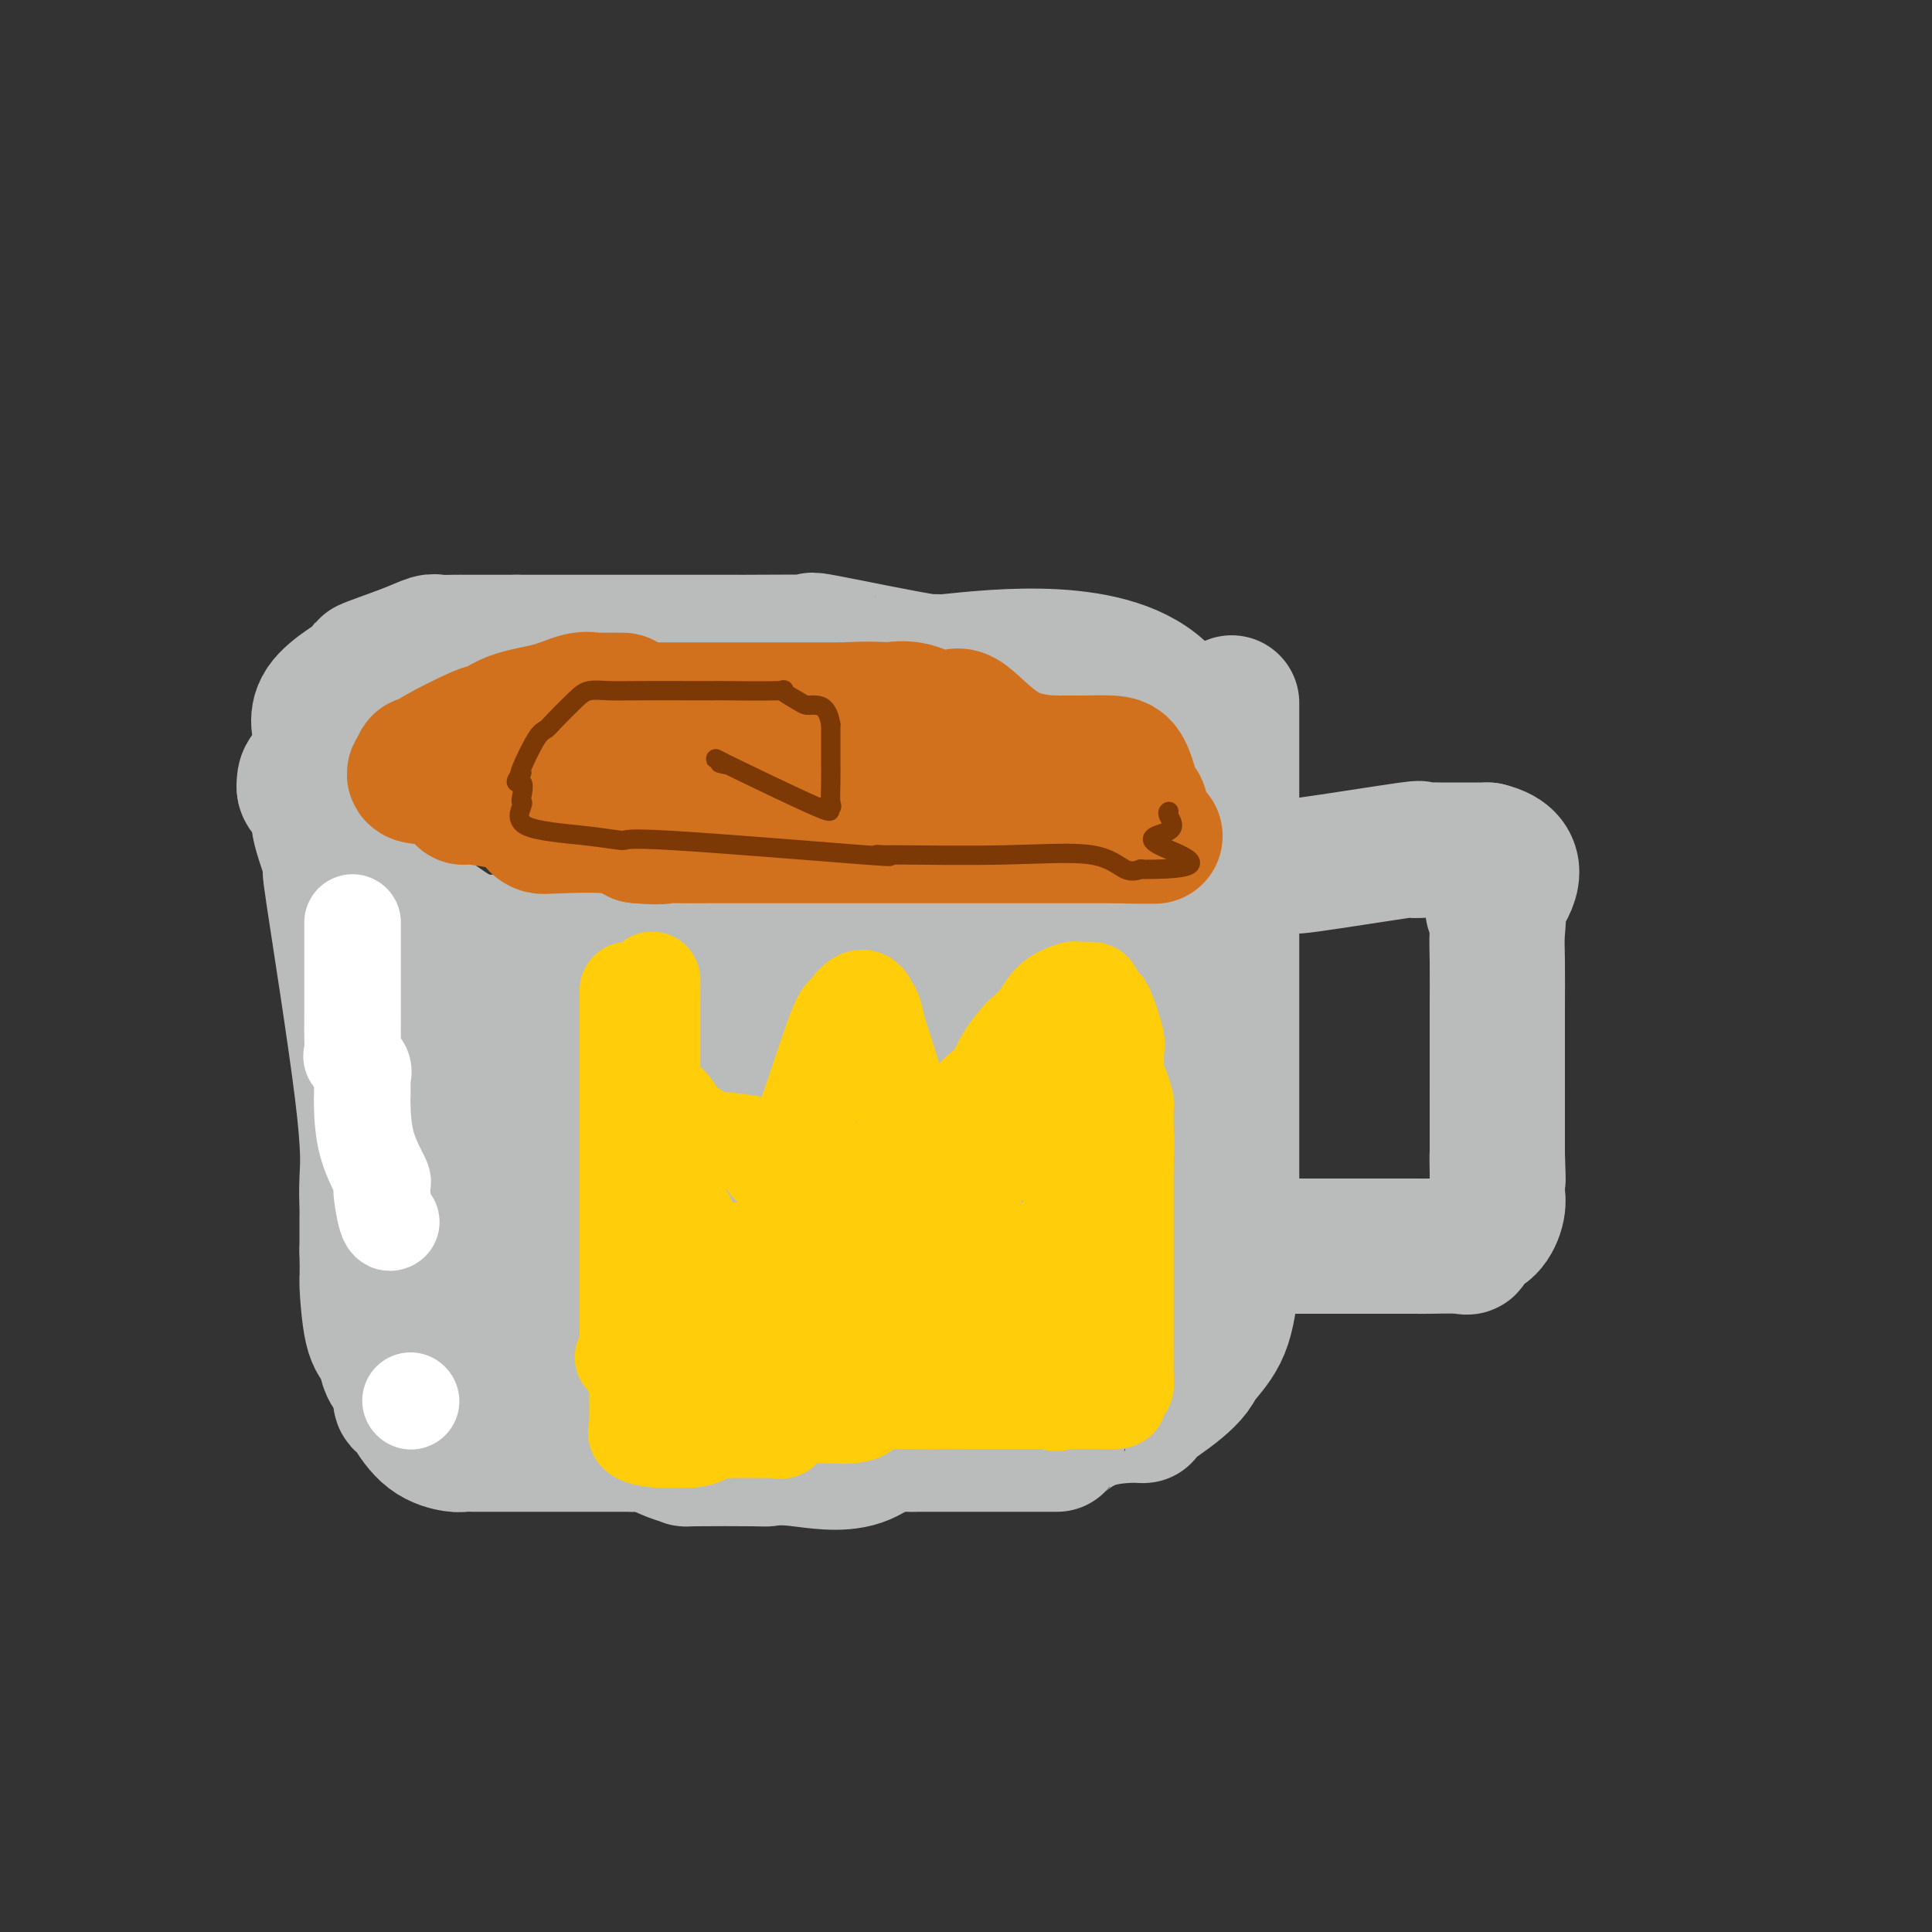 <svg viewBox='0 0 400 400' version='1.1' xmlns='http://www.w3.org/2000/svg' xmlns:xlink='http://www.w3.org/1999/xlink'><rect x="0" y="0" width="400" height="400" fill="#333333" stroke="none"/><g fill='none' stroke='#BABBBB' stroke-width='28' stroke-linecap='round' stroke-linejoin='round'><path d='M129,167c-0.985,-0.009 -1.970,-0.017 -3,0c-1.030,0.017 -2.105,0.061 -3,0c-0.895,-0.061 -1.612,-0.227 -2,0c-0.388,0.227 -0.449,0.845 -5,0c-4.551,-0.845 -13.591,-3.155 -18,-4c-4.409,-0.845 -4.186,-0.226 -4,0c0.186,0.226 0.333,0.060 0,0c-0.333,-0.060 -1.148,-0.014 -1,0c0.148,0.014 1.258,-0.005 -4,0c-5.258,0.005 -16.884,0.032 -22,0c-5.116,-0.032 -3.724,-0.124 -3,0c0.724,0.124 0.778,0.464 1,1c0.222,0.536 0.611,1.268 1,2'/><path d='M66,166c0.307,0.652 0.076,0.782 0,1c-0.076,0.218 0.004,0.523 0,1c-0.004,0.477 -0.090,1.124 0,2c0.090,0.876 0.358,1.981 1,4c0.642,2.019 1.658,4.952 2,6c0.342,1.048 0.011,0.210 0,1c-0.011,0.790 0.298,3.206 0,2c-0.298,-1.206 -1.204,-6.034 0,2c1.204,8.034 4.519,28.931 6,41c1.481,12.069 1.129,15.312 1,18c-0.129,2.688 -0.035,4.823 0,6c0.035,1.177 0.009,1.398 0,2c-0.009,0.602 -0.002,1.585 0,2c0.002,0.415 0.001,0.261 0,1c-0.001,0.739 -0.000,2.369 0,4'/><path d='M76,259c0.123,6.199 -0.070,5.195 0,7c0.070,1.805 0.403,6.418 1,9c0.597,2.582 1.460,3.133 2,4c0.540,0.867 0.758,2.050 1,3c0.242,0.950 0.507,1.667 1,2c0.493,0.333 1.213,0.282 2,1c0.787,0.718 1.639,2.207 2,3c0.361,0.793 0.229,0.892 3,2c2.771,1.108 8.444,3.225 13,4c4.556,0.775 7.996,0.209 9,0c1.004,-0.209 -0.427,-0.060 4,0c4.427,0.060 14.714,0.030 25,0'/><path d='M139,294c8.501,-0.000 10.755,-0.000 12,0c1.245,0.000 1.482,0.000 2,0c0.518,-0.000 1.319,-0.001 2,0c0.681,0.001 1.243,0.003 2,0c0.757,-0.003 1.709,-0.012 2,0c0.291,0.012 -0.078,0.045 1,0c1.078,-0.045 3.604,-0.169 8,0c4.396,0.169 10.661,0.632 14,0c3.339,-0.632 3.751,-2.359 5,-3c1.249,-0.641 3.336,-0.196 4,0c0.664,0.196 -0.095,0.141 1,0c1.095,-0.141 4.044,-0.370 6,-1c1.956,-0.630 2.920,-1.663 4,-2c1.080,-0.337 2.275,0.021 3,0c0.725,-0.021 0.980,-0.422 4,-1c3.020,-0.578 8.806,-1.332 12,-2c3.194,-0.668 3.798,-1.251 5,-2c1.202,-0.749 3.003,-1.665 4,-2c0.997,-0.335 1.192,-0.090 1,0c-0.192,0.090 -0.769,0.026 0,0c0.769,-0.026 2.885,-0.013 5,0'/><path d='M236,281c8.868,-2.499 4.036,-2.246 3,-3c-1.036,-0.754 1.722,-2.516 3,-3c1.278,-0.484 1.074,0.308 1,0c-0.074,-0.308 -0.020,-1.716 0,-3c0.020,-1.284 0.005,-2.443 0,-4c-0.005,-1.557 -0.001,-3.510 0,-5c0.001,-1.490 0.000,-2.516 0,-3c-0.000,-0.484 -0.000,-0.425 0,-1c0.000,-0.575 0.000,-1.783 0,-4c-0.000,-2.217 -0.000,-5.441 0,-8c0.000,-2.559 0.000,-4.452 0,-7c-0.000,-2.548 -0.000,-5.752 0,-7c0.000,-1.248 0.000,-0.541 0,-1c-0.000,-0.459 -0.000,-2.083 0,-3c0.000,-0.917 0.000,-1.127 0,-2c-0.000,-0.873 -0.000,-2.408 0,-3c0.000,-0.592 0.000,-0.242 0,-1c-0.000,-0.758 -0.000,-2.623 0,-4c0.000,-1.377 0.000,-2.266 0,-4c-0.000,-1.734 -0.000,-4.313 0,-6c0.000,-1.687 0.000,-2.482 0,-3c-0.000,-0.518 -0.000,-0.759 0,-1'/><path d='M243,205c-0.000,-10.988 -0.000,-4.957 0,-3c0.000,1.957 0.000,-0.158 0,-1c-0.000,-0.842 -0.000,-0.410 0,-1c0.000,-0.590 0.000,-2.201 0,-3c-0.000,-0.799 -0.000,-0.785 0,-1c0.000,-0.215 0.000,-0.658 0,-2c-0.000,-1.342 -0.000,-3.584 0,-7c0.000,-3.416 0.000,-8.006 0,-10c-0.000,-1.994 -0.000,-1.390 0,-2c0.000,-0.610 0.000,-2.432 0,-4c-0.000,-1.568 -0.000,-2.881 0,-4c0.000,-1.119 0.000,-2.045 0,-3c-0.000,-0.955 -0.000,-1.940 0,-2c0.000,-0.060 0.002,0.806 0,0c-0.002,-0.806 -0.006,-3.282 0,-6c0.006,-2.718 0.022,-5.677 0,-7c-0.022,-1.323 -0.083,-1.010 0,-1c0.083,0.010 0.309,-0.283 0,-1c-0.309,-0.717 -1.155,-1.859 -2,-3'/><path d='M241,144c-10.246,-11.005 -34.863,-8.017 -45,-7c-10.137,1.017 -5.796,0.062 -3,0c2.796,-0.062 4.047,0.768 -1,0c-5.047,-0.768 -16.391,-3.134 -21,-4c-4.609,-0.866 -2.483,-0.232 -1,0c1.483,0.232 2.322,0.062 -1,0c-3.322,-0.062 -10.804,-0.017 -14,0c-3.196,0.017 -2.107,0.004 -2,0c0.107,-0.004 -0.769,-0.001 -2,0c-1.231,0.001 -2.817,0.000 -4,0c-1.183,-0.000 -1.964,-0.000 -2,0c-0.036,0.000 0.671,0.000 -2,0c-2.671,-0.000 -8.721,-0.000 -14,0c-5.279,0.000 -9.786,0.000 -13,0c-3.214,-0.000 -5.135,-0.000 -6,0c-0.865,0.000 -0.676,0.000 -1,0c-0.324,-0.000 -1.162,-0.000 -2,0'/><path d='M107,133c-10.530,0.000 -4.856,0.000 -3,0c1.856,-0.000 -0.106,-0.001 -2,0c-1.894,0.001 -3.719,0.005 -5,0c-1.281,-0.005 -2.018,-0.018 -3,0c-0.982,0.018 -2.208,0.066 -3,0c-0.792,-0.066 -1.150,-0.247 -2,0c-0.850,0.247 -2.192,0.922 -5,2c-2.808,1.078 -7.083,2.558 -8,3c-0.917,0.442 1.522,-0.155 0,1c-1.522,1.155 -7.007,4.063 -9,7c-1.993,2.937 -0.496,5.904 0,7c0.496,1.096 -0.011,0.321 0,1c0.011,0.679 0.539,2.811 0,4c-0.539,1.189 -2.145,1.436 -3,2c-0.855,0.564 -0.959,1.447 -1,2c-0.041,0.553 -0.021,0.777 0,1'/><path d='M63,163c0.003,1.268 2.011,1.940 3,2c0.989,0.060 0.958,-0.490 1,0c0.042,0.490 0.158,2.022 1,3c0.842,0.978 2.409,1.403 3,2c0.591,0.597 0.207,1.368 0,1c-0.207,-0.368 -0.237,-1.874 1,0c1.237,1.874 3.742,7.129 5,9c1.258,1.871 1.268,0.358 1,0c-0.268,-0.358 -0.816,0.440 0,2c0.816,1.560 2.996,3.882 4,5c1.004,1.118 0.833,1.031 1,1c0.167,-0.031 0.671,-0.004 1,0c0.329,0.004 0.484,-0.013 1,0c0.516,0.013 1.392,0.056 3,1c1.608,0.944 3.946,2.789 6,4c2.054,1.211 3.822,1.788 6,2c2.178,0.212 4.765,0.061 6,0c1.235,-0.061 1.117,-0.030 1,0'/><path d='M107,195c3.909,1.238 1.182,0.332 4,0c2.818,-0.332 11.180,-0.089 20,0c8.820,0.089 18.097,0.024 24,0c5.903,-0.024 8.433,-0.006 9,0c0.567,0.006 -0.827,0.002 2,0c2.827,-0.002 9.877,-0.000 12,0c2.123,0.000 -0.679,0.000 3,0c3.679,-0.000 13.840,-0.000 24,0'/><path d='M205,195c15.566,0.000 5.480,0.000 3,0c-2.480,-0.000 2.646,-0.000 6,0c3.354,0.000 4.936,0.000 6,0c1.064,-0.000 1.608,-0.001 2,0c0.392,0.001 0.630,0.005 0,0c-0.630,-0.005 -2.129,-0.017 1,0c3.129,0.017 10.884,0.063 14,0c3.116,-0.063 1.592,-0.234 1,0c-0.592,0.234 -0.253,0.875 0,1c0.253,0.125 0.418,-0.265 0,1c-0.418,1.265 -1.420,4.187 -2,6c-0.580,1.813 -0.737,2.518 -2,5c-1.263,2.482 -3.631,6.741 -6,11'/><path d='M228,219c-3.698,10.535 -8.444,24.871 -10,31c-1.556,6.129 0.078,4.051 0,5c-0.078,0.949 -1.870,4.926 -3,7c-1.130,2.074 -1.599,2.246 -2,3c-0.401,0.754 -0.733,2.091 -1,3c-0.267,0.909 -0.471,1.389 -1,2c-0.529,0.611 -1.385,1.352 -2,2c-0.615,0.648 -0.988,1.202 -1,2c-0.012,0.798 0.337,1.838 0,2c-0.337,0.162 -1.361,-0.555 -2,0c-0.639,0.555 -0.893,2.383 -1,3c-0.107,0.617 -0.066,0.022 0,0c0.066,-0.022 0.155,0.530 -1,1c-1.155,0.470 -3.556,0.858 -5,1c-1.444,0.142 -1.930,0.038 -8,0c-6.070,-0.038 -17.723,-0.010 -22,0c-4.277,0.010 -1.179,0.003 -5,0c-3.821,-0.003 -14.560,-0.001 -19,0c-4.440,0.001 -2.580,0.000 -2,0c0.580,-0.000 -0.120,-0.000 -1,0c-0.880,0.000 -1.940,0.000 -3,0'/><path d='M139,281c-10.893,0.309 -5.126,0.083 -4,0c1.126,-0.083 -2.388,-0.022 -5,0c-2.612,0.022 -4.324,0.006 -5,0c-0.676,-0.006 -0.318,-0.002 -1,0c-0.682,0.002 -2.403,0.001 -3,0c-0.597,-0.001 -0.070,-0.001 -1,0c-0.930,0.001 -3.318,0.004 -6,0c-2.682,-0.004 -5.657,-0.015 -7,0c-1.343,0.015 -1.055,0.054 -1,0c0.055,-0.054 -0.122,-0.202 -1,0c-0.878,0.202 -2.456,0.755 -3,0c-0.544,-0.755 -0.055,-2.819 0,-4c0.055,-1.181 -0.325,-1.480 -1,-2c-0.675,-0.520 -1.645,-1.260 -2,-6c-0.355,-4.740 -0.095,-13.480 0,-19c0.095,-5.520 0.025,-7.821 0,-10c-0.025,-2.179 -0.007,-4.237 0,-6c0.007,-1.763 0.002,-3.232 0,-4c-0.002,-0.768 -0.000,-0.835 0,-1c0.000,-0.165 0.000,-0.429 0,-1c-0.000,-0.571 -0.000,-1.449 0,-3c0.000,-1.551 0.000,-3.776 0,-6'/><path d='M99,219c-0.485,-10.396 -0.196,-5.387 0,-4c0.196,1.387 0.300,-0.850 0,-2c-0.300,-1.150 -1.004,-1.214 -2,-2c-0.996,-0.786 -2.285,-2.296 -3,-3c-0.715,-0.704 -0.855,-0.603 -1,-1c-0.145,-0.397 -0.295,-1.291 0,-2c0.295,-0.709 1.036,-1.232 1,-2c-0.036,-0.768 -0.850,-1.781 0,-1c0.850,0.781 3.363,3.355 4,4c0.637,0.645 -0.603,-0.639 1,0c1.603,0.639 6.048,3.202 8,5c1.952,1.798 1.410,2.830 11,4c9.590,1.170 29.311,2.477 38,3c8.689,0.523 6.344,0.261 4,0'/><path d='M160,218c7.311,0.464 4.587,0.124 4,0c-0.587,-0.124 0.962,-0.033 3,0c2.038,0.033 4.563,0.009 7,0c2.437,-0.009 4.786,-0.002 8,0c3.214,0.002 7.295,0.001 9,0c1.705,-0.001 1.035,-0.001 2,0c0.965,0.001 3.564,0.001 7,0c3.436,-0.001 7.709,-0.005 10,0c2.291,0.005 2.600,0.019 3,0c0.400,-0.019 0.892,-0.070 1,0c0.108,0.070 -0.167,0.260 0,1c0.167,0.740 0.777,2.030 1,4c0.223,1.970 0.060,4.621 0,8c-0.060,3.379 -0.016,7.487 0,13c0.016,5.513 0.005,12.432 -1,18c-1.005,5.568 -3.002,9.784 -5,14'/><path d='M209,276c-2.416,3.602 -5.957,5.607 -8,7c-2.043,1.393 -2.587,2.174 -3,3c-0.413,0.826 -0.693,1.698 -1,2c-0.307,0.302 -0.639,0.035 -1,0c-0.361,-0.035 -0.749,0.162 -2,1c-1.251,0.838 -3.364,2.316 -6,5c-2.636,2.684 -5.794,6.576 -10,8c-4.206,1.424 -9.461,0.382 -13,0c-3.539,-0.382 -5.362,-0.104 -6,0c-0.638,0.104 -0.090,0.036 -3,0c-2.910,-0.036 -9.277,-0.038 -12,0c-2.723,0.038 -1.802,0.115 -2,0c-0.198,-0.115 -1.516,-0.424 -3,-1c-1.484,-0.576 -3.133,-1.419 -4,-2c-0.867,-0.581 -0.950,-0.899 -1,-1c-0.050,-0.101 -0.065,0.014 0,0c0.065,-0.014 0.210,-0.156 -1,-1c-1.210,-0.844 -3.774,-2.390 -5,-3c-1.226,-0.610 -1.113,-0.285 -1,0c0.113,0.285 0.226,0.530 -1,-1c-1.226,-1.530 -3.792,-4.835 -5,-6c-1.208,-1.165 -1.060,-0.190 -1,0c0.060,0.190 0.030,-0.405 0,-1'/><path d='M120,286c-3.280,-2.453 -1.979,-1.084 -2,-1c-0.021,0.084 -1.365,-1.115 -2,-2c-0.635,-0.885 -0.561,-1.456 -1,-2c-0.439,-0.544 -1.390,-1.060 -2,-2c-0.610,-0.940 -0.877,-2.302 -1,-3c-0.123,-0.698 -0.101,-0.730 0,-1c0.101,-0.270 0.280,-0.779 0,-2c-0.280,-1.221 -1.021,-3.156 0,-5c1.021,-1.844 3.804,-3.598 3,-4c-0.804,-0.402 -5.194,0.547 4,-5c9.194,-5.547 31.970,-17.592 41,-22c9.030,-4.408 4.312,-1.181 3,0c-1.312,1.181 0.782,0.317 2,0c1.218,-0.317 1.559,-0.085 2,0c0.441,0.085 0.983,0.024 2,0c1.017,-0.024 2.508,-0.012 4,0'/><path d='M173,237c2.730,-0.000 3.054,-0.000 4,0c0.946,0.000 2.515,0.000 6,0c3.485,-0.000 8.886,-0.000 13,0c4.114,0.000 6.940,0.000 7,0c0.060,-0.000 -2.645,-0.000 -4,0c-1.355,0.000 -1.360,0.001 -5,0c-3.640,-0.001 -10.915,-0.002 -17,0c-6.085,0.002 -10.978,0.009 -16,0c-5.022,-0.009 -10.171,-0.033 -15,0c-4.829,0.033 -9.339,0.124 -12,0c-2.661,-0.124 -3.475,-0.464 -4,0c-0.525,0.464 -0.763,1.732 -1,3'/><path d='M129,240c-0.380,1.032 -0.830,2.112 -1,3c-0.170,0.888 -0.059,1.582 0,2c0.059,0.418 0.065,0.558 0,1c-0.065,0.442 -0.203,1.186 0,2c0.203,0.814 0.746,1.696 0,2c-0.746,0.304 -2.780,0.028 0,1c2.780,0.972 10.374,3.190 14,4c3.626,0.810 3.286,0.211 5,0c1.714,-0.211 5.484,-0.034 7,0c1.516,0.034 0.777,-0.073 9,0c8.223,0.073 25.406,0.327 33,0c7.594,-0.327 5.598,-1.236 -1,0c-6.598,1.236 -17.799,4.618 -29,8'/><path d='M166,263c-13.798,1.465 -33.293,1.128 -41,1c-7.707,-0.128 -3.628,-0.047 -1,0c2.628,0.047 3.804,0.059 -3,0c-6.804,-0.059 -21.587,-0.188 -27,-1c-5.413,-0.812 -1.454,-2.306 0,-6c1.454,-3.694 0.403,-9.586 0,-14c-0.403,-4.414 -0.160,-7.348 0,-10c0.160,-2.652 0.235,-5.022 0,-6c-0.235,-0.978 -0.782,-0.565 0,-1c0.782,-0.435 2.891,-1.717 5,-3'/><path d='M99,223c-2.786,3.333 -12.250,13.667 -16,18c-3.750,4.333 -1.786,2.667 -1,2c0.786,-0.667 0.393,-0.333 0,0'/><path d='M115,246c-2.091,-0.053 -4.182,-0.107 1,0c5.182,0.107 17.638,0.373 23,0c5.362,-0.373 3.631,-1.385 3,-2c-0.631,-0.615 -0.163,-0.833 0,-1c0.163,-0.167 0.020,-0.284 0,-1c-0.020,-0.716 0.084,-2.030 0,-3c-0.084,-0.970 -0.354,-1.594 0,-2c0.354,-0.406 1.334,-0.592 -2,-3c-3.334,-2.408 -10.980,-7.037 -15,-9c-4.020,-1.963 -4.412,-1.260 -5,-1c-0.588,0.260 -1.370,0.078 -2,0c-0.630,-0.078 -1.108,-0.051 -2,0c-0.892,0.051 -2.197,0.125 -3,0c-0.803,-0.125 -1.103,-0.447 -2,0c-0.897,0.447 -2.391,1.665 -3,2c-0.609,0.335 -0.332,-0.214 -1,1c-0.668,1.214 -2.282,4.191 -3,6c-0.718,1.809 -0.539,2.448 -1,4c-0.461,1.552 -1.560,4.015 -2,5c-0.440,0.985 -0.220,0.493 0,0'/><path d='M83,286c-0.105,1.715 -0.211,3.430 0,4c0.211,0.570 0.738,-0.005 1,0c0.262,0.005 0.257,0.590 1,2c0.743,1.410 2.233,3.646 4,5c1.767,1.354 3.812,1.827 5,2c1.188,0.173 1.517,0.046 2,0c0.483,-0.046 1.118,-0.012 2,0c0.882,0.012 2.012,0.003 3,0c0.988,-0.003 1.833,-0.001 3,0c1.167,0.001 2.655,0.000 3,0c0.345,-0.000 -0.454,-0.000 0,0c0.454,0.000 2.162,0.000 4,0c1.838,-0.000 3.805,-0.000 5,0c1.195,0.000 1.619,0.000 2,0c0.381,-0.000 0.718,-0.000 1,0c0.282,0.000 0.509,0.000 1,0c0.491,-0.000 1.248,-0.000 3,0c1.752,0.000 4.501,0.000 6,0c1.499,-0.000 1.750,-0.000 2,0'/><path d='M131,299c7.321,0.000 7.124,0.000 7,0c-0.124,0.000 -0.176,0.000 2,0c2.176,0.000 6.578,0.000 11,0c4.422,0.000 8.864,0.000 11,0c2.136,0.000 1.966,0.000 2,0c0.034,0.000 0.272,0.000 1,0c0.728,0.000 1.946,0.000 3,0c1.054,0.000 1.942,0.000 3,0c1.058,-0.000 2.284,-0.000 3,0c0.716,0.000 0.922,0.000 2,0c1.078,-0.000 3.026,-0.000 4,0c0.974,0.000 0.972,0.000 2,0c1.028,-0.000 3.084,0.000 4,0c0.916,0.000 0.690,0.000 1,0c0.310,0.000 1.155,0.000 2,0'/><path d='M189,299c11.469,0.000 11.140,0.000 11,0c-0.140,-0.000 -0.092,-0.000 0,0c0.092,0.000 0.228,0.000 1,0c0.772,-0.000 2.179,-0.000 3,0c0.821,0.000 1.058,0.000 2,0c0.942,-0.000 2.591,-0.000 4,0c1.409,0.000 2.577,0.000 4,0c1.423,-0.000 3.101,-0.000 4,0c0.899,0.000 1.017,0.001 1,0c-0.017,-0.001 -0.171,-0.003 1,-1c1.171,-0.997 3.667,-2.990 7,-4c3.333,-1.010 7.504,-1.036 9,-1c1.496,0.036 0.316,0.134 0,0c-0.316,-0.134 0.231,-0.498 1,-1c0.769,-0.502 1.761,-1.140 3,-2c1.239,-0.860 2.727,-1.940 4,-3c1.273,-1.060 2.331,-2.098 3,-3c0.669,-0.902 0.949,-1.666 2,-3c1.051,-1.334 2.872,-3.238 4,-6c1.128,-2.762 1.564,-6.381 2,-10'/><path d='M255,265c1.238,-3.293 0.332,-2.025 0,-2c-0.332,0.025 -0.089,-1.195 0,-2c0.089,-0.805 0.024,-1.197 0,-2c-0.024,-0.803 -0.006,-2.016 0,-3c0.006,-0.984 0.002,-1.738 0,-2c-0.002,-0.262 -0.000,-0.033 0,-6c0.000,-5.967 0.000,-18.130 0,-24c-0.000,-5.870 -0.000,-5.447 0,-6c0.000,-0.553 0.000,-2.083 0,-3c-0.000,-0.917 -0.000,-1.223 0,-2c0.000,-0.777 0.000,-2.026 0,-4c-0.000,-1.974 -0.000,-4.672 0,-6c0.000,-1.328 0.000,-1.285 0,-1c-0.000,0.285 -0.000,0.812 0,0c0.000,-0.812 0.000,-2.963 0,-5c-0.000,-2.037 -0.000,-3.958 0,-6c0.000,-2.042 0.000,-4.204 0,-6c-0.000,-1.796 -0.000,-3.228 0,-4c0.000,-0.772 0.000,-0.886 0,-1'/><path d='M255,180c0.000,-14.358 0.000,-7.753 0,-5c-0.000,2.753 0.000,1.656 0,-3c0.000,-4.656 -0.000,-12.869 0,-18c0.000,-5.131 0.000,-7.180 0,-8c0.000,-0.820 0.000,-0.410 0,0'/><path d='M255,179c0.329,-0.000 0.658,-0.001 1,0c0.342,0.001 0.696,0.003 1,0c0.304,-0.003 0.558,-0.012 1,0c0.442,0.012 1.073,0.046 3,0c1.927,-0.046 5.152,-0.170 6,0c0.848,0.170 -0.680,0.634 4,0c4.680,-0.634 15.568,-2.366 20,-3c4.432,-0.634 2.408,-0.170 2,0c-0.408,0.170 0.799,0.046 2,0c1.201,-0.046 2.396,-0.012 3,0c0.604,0.012 0.615,0.003 1,0c0.385,-0.003 1.142,-0.001 2,0c0.858,0.001 1.817,0.000 3,0c1.183,-0.000 2.592,-0.000 4,0'/><path d='M308,176c8.652,2.033 3.782,8.614 2,11c-1.782,2.386 -0.478,0.577 0,1c0.478,0.423 0.128,3.077 0,5c-0.128,1.923 -0.034,3.115 0,6c0.034,2.885 0.009,7.465 0,9c-0.009,1.535 -0.002,0.026 0,3c0.002,2.974 0.001,10.431 0,14c-0.001,3.569 -0.000,3.249 0,3c0.000,-0.249 0.000,-0.428 0,0c-0.000,0.428 -0.000,1.461 0,2c0.000,0.539 0.000,0.582 0,2c-0.000,1.418 -0.000,4.209 0,7'/><path d='M310,239c0.309,9.819 0.083,2.867 0,1c-0.083,-1.867 -0.021,1.350 0,3c0.021,1.650 0.001,1.734 0,2c-0.001,0.266 0.017,0.714 0,1c-0.017,0.286 -0.071,0.410 0,1c0.071,0.590 0.266,1.647 0,3c-0.266,1.353 -0.992,3.004 -2,4c-1.008,0.996 -2.297,1.339 -3,2c-0.703,0.661 -0.819,1.641 -1,2c-0.181,0.359 -0.428,0.096 -2,0c-1.572,-0.096 -4.469,-0.026 -6,0c-1.531,0.026 -1.697,0.007 -3,0c-1.303,-0.007 -3.743,-0.002 -7,0c-3.257,0.002 -7.331,0.000 -9,0c-1.669,-0.000 -0.933,-0.000 -1,0c-0.067,0.000 -0.935,0.000 -2,0c-1.065,-0.000 -2.325,-0.000 -4,0c-1.675,0.000 -3.764,0.000 -5,0c-1.236,-0.000 -1.618,-0.000 -2,0'/><path d='M263,258c-6.235,0.000 -2.323,0.000 -1,0c1.323,0.000 0.056,0.000 -1,0c-1.056,-0.000 -1.900,0.000 -3,0c-1.100,0.000 -2.457,0.000 -3,0c-0.543,0.000 -0.271,0.000 0,0'/></g>
<g fill='none' stroke='#D2711D' stroke-width='28' stroke-linecap='round' stroke-linejoin='round'><path d='M129,145c0.015,0.004 0.031,0.007 -1,0c-1.031,-0.007 -3.107,-0.026 -4,0c-0.893,0.026 -0.603,0.095 -1,0c-0.397,-0.095 -1.480,-0.354 -3,0c-1.520,0.354 -3.475,1.321 -6,2c-2.525,0.679 -5.618,1.071 -8,2c-2.382,0.929 -4.053,2.397 -5,3c-0.947,0.603 -1.172,0.343 -1,0c0.172,-0.343 0.739,-0.769 -1,0c-1.739,0.769 -5.786,2.732 -8,4c-2.214,1.268 -2.596,1.841 -3,2c-0.404,0.159 -0.830,-0.098 -1,0c-0.170,0.098 -0.085,0.549 0,1'/><path d='M87,159c-2.753,1.913 -0.137,1.696 2,2c2.137,0.304 3.793,1.129 5,2c1.207,0.871 1.963,1.787 2,2c0.037,0.213 -0.646,-0.276 2,0c2.646,0.276 8.621,1.317 11,2c2.379,0.683 1.161,1.006 1,1c-0.161,-0.006 0.736,-0.343 1,0c0.264,0.343 -0.103,1.365 0,2c0.103,0.635 0.677,0.881 1,1c0.323,0.119 0.395,0.109 3,0c2.605,-0.109 7.744,-0.317 11,0c3.256,0.317 4.628,1.158 6,2'/><path d='M132,173c4.567,0.464 5.483,0.124 6,0c0.517,-0.124 0.633,-0.033 2,0c1.367,0.033 3.984,0.009 7,0c3.016,-0.009 6.430,-0.002 10,0c3.570,0.002 7.294,0.001 6,0c-1.294,-0.001 -7.608,-0.000 1,0c8.608,0.000 32.138,0.000 41,0c8.862,-0.000 3.057,-0.000 1,0c-2.057,0.000 -0.366,0.000 3,0c3.366,-0.000 8.407,-0.000 12,0c3.593,0.000 5.736,0.000 7,0c1.264,-0.000 1.647,-0.000 2,0c0.353,0.000 0.677,0.000 1,0'/><path d='M231,173c15.510,0.071 4.783,0.249 1,0c-3.783,-0.249 -0.624,-0.927 1,-2c1.624,-1.073 1.711,-2.543 2,-3c0.289,-0.457 0.779,0.098 1,0c0.221,-0.098 0.174,-0.849 0,-1c-0.174,-0.151 -0.476,0.299 -1,-1c-0.524,-1.299 -1.271,-4.348 -2,-6c-0.729,-1.652 -1.440,-1.907 -3,-2c-1.560,-0.093 -3.969,-0.023 -6,0c-2.031,0.023 -3.684,-0.001 -4,0c-0.316,0.001 0.707,0.027 -1,0c-1.707,-0.027 -6.143,-0.106 -10,-2c-3.857,-1.894 -7.136,-5.604 -9,-7c-1.864,-1.396 -2.314,-0.477 -3,0c-0.686,0.477 -1.608,0.513 -3,0c-1.392,-0.513 -3.255,-1.575 -5,-2c-1.745,-0.425 -3.373,-0.212 -5,0'/><path d='M184,147c-4.452,-0.309 -7.582,-0.083 -9,0c-1.418,0.083 -1.123,0.022 -1,0c0.123,-0.022 0.074,-0.006 -1,0c-1.074,0.006 -3.173,0.002 -8,0c-4.827,-0.002 -12.383,-0.000 -15,0c-2.617,0.000 -0.294,0.000 -2,0c-1.706,-0.000 -7.442,-0.000 -10,0c-2.558,0.000 -1.940,0.000 -2,0c-0.060,-0.000 -0.800,-0.000 -2,0c-1.200,0.000 -2.862,0.000 -4,0c-1.138,-0.000 -1.754,-0.000 -2,0c-0.246,0.000 -0.123,0.000 0,0'/></g>
<g fill='none' stroke='#FFCD0A' stroke-width='20' stroke-linecap='round' stroke-linejoin='round'><path d='M143,283c0.000,-0.388 0.000,-0.775 0,-1c-0.000,-0.225 -0.000,-0.287 0,-1c0.000,-0.713 0.000,-2.077 0,-3c-0.000,-0.923 -0.000,-1.406 0,-2c0.000,-0.594 0.001,-1.300 0,-2c-0.001,-0.700 -0.004,-1.393 0,-2c0.004,-0.607 0.015,-1.129 0,-2c-0.015,-0.871 -0.057,-2.090 0,-3c0.057,-0.910 0.213,-1.511 0,-2c-0.213,-0.489 -0.795,-0.867 -1,-2c-0.205,-1.133 -0.031,-3.021 0,-5c0.031,-1.979 -0.080,-4.051 0,-5c0.080,-0.949 0.350,-0.776 0,-1c-0.350,-0.224 -1.321,-0.843 -2,-1c-0.679,-0.157 -1.068,0.150 -2,-2c-0.932,-2.150 -2.409,-6.757 -3,-9c-0.591,-2.243 -0.295,-2.121 0,-2'/><path d='M135,238c-1.083,-2.896 -0.290,-2.637 0,-1c0.290,1.637 0.078,4.650 0,-2c-0.078,-6.650 -0.021,-22.964 0,-29c0.021,-6.036 0.006,-1.793 0,0c-0.006,1.793 -0.002,1.137 0,1c0.002,-0.137 0.000,0.247 0,3c-0.000,2.753 -0.000,7.877 0,13'/><path d='M135,223c0.781,3.733 2.732,4.566 4,6c1.268,1.434 1.853,3.469 2,4c0.147,0.531 -0.144,-0.444 1,0c1.144,0.444 3.724,2.306 5,3c1.276,0.694 1.248,0.222 1,0c-0.248,-0.222 -0.715,-0.192 1,0c1.715,0.192 5.611,0.546 7,1c1.389,0.454 0.269,1.008 0,1c-0.269,-0.008 0.312,-0.579 1,0c0.688,0.579 1.482,2.308 2,3c0.518,0.692 0.759,0.346 1,0'/><path d='M160,241c3.583,0.724 3.040,-1.466 3,-2c-0.040,-0.534 0.422,0.589 2,-3c1.578,-3.589 4.271,-11.889 6,-17c1.729,-5.111 2.494,-7.032 3,-8c0.506,-0.968 0.753,-0.984 1,-1'/><path d='M175,210c3.410,-5.299 4.435,-3.047 5,-2c0.565,1.047 0.668,0.890 1,2c0.332,1.110 0.891,3.488 1,4c0.109,0.512 -0.234,-0.841 1,3c1.234,3.841 4.043,12.877 5,16c0.957,3.123 0.060,0.334 1,2c0.940,1.666 3.716,7.787 5,10c1.284,2.213 1.077,0.519 1,0c-0.077,-0.519 -0.022,0.137 1,0c1.022,-0.137 3.011,-1.069 5,-2'/><path d='M201,243c1.695,-0.458 2.434,-0.603 3,-1c0.566,-0.397 0.959,-1.047 1,-2c0.041,-0.953 -0.269,-2.208 0,-3c0.269,-0.792 1.119,-1.120 2,-2c0.881,-0.880 1.795,-2.312 3,-4c1.205,-1.688 2.703,-3.631 4,-5c1.297,-1.369 2.394,-2.165 3,-3c0.606,-0.835 0.723,-1.710 1,-2c0.277,-0.290 0.715,0.005 1,0c0.285,-0.005 0.416,-0.312 1,-1c0.584,-0.688 1.621,-1.759 2,-2c0.379,-0.241 0.102,0.347 0,2c-0.102,1.653 -0.027,4.371 0,8c0.027,3.629 0.007,8.169 0,10c-0.007,1.831 -0.002,0.952 0,1c0.002,0.048 0.001,1.024 0,2'/><path d='M222,241c-0.001,3.909 -0.003,2.182 0,2c0.003,-0.182 0.012,1.180 0,2c-0.012,0.820 -0.045,1.098 0,1c0.045,-0.098 0.170,-0.573 0,1c-0.170,1.573 -0.633,5.195 0,9c0.633,3.805 2.363,7.794 3,10c0.637,2.206 0.182,2.630 0,3c-0.182,0.370 -0.091,0.685 0,1'/><path d='M225,270c0.508,4.988 0.277,2.958 0,2c-0.277,-0.958 -0.602,-0.845 -1,0c-0.398,0.845 -0.871,2.423 -2,3c-1.129,0.577 -2.915,0.155 -4,0c-1.085,-0.155 -1.469,-0.041 -2,0c-0.531,0.041 -1.208,0.011 -2,0c-0.792,-0.011 -1.700,-0.003 -3,0c-1.300,0.003 -2.993,0.001 -5,0c-2.007,-0.001 -4.328,-0.000 -6,0c-1.672,0.000 -2.696,0.000 -3,0c-0.304,-0.000 0.110,-0.000 -1,0c-1.110,0.000 -3.746,0.000 -5,0c-1.254,-0.000 -1.127,-0.000 -1,0'/><path d='M190,275c-5.546,0.000 -3.412,0.000 -3,0c0.412,-0.000 -0.897,-0.000 -3,0c-2.103,0.000 -4.999,0.000 -6,0c-1.001,-0.000 -0.107,-0.000 0,0c0.107,0.000 -0.574,0.000 -1,0c-0.426,-0.000 -0.599,-0.000 -1,0c-0.401,0.000 -1.032,0.000 -2,0c-0.968,-0.000 -2.274,-0.000 -3,0c-0.726,0.000 -0.871,0.000 -1,0c-0.129,-0.000 -0.240,-0.001 -1,0c-0.760,0.001 -2.168,0.003 -3,0c-0.832,-0.003 -1.088,-0.012 -1,0c0.088,0.012 0.519,0.046 -1,0c-1.519,-0.046 -4.986,-0.172 -7,0c-2.014,0.172 -2.573,0.643 -3,1c-0.427,0.357 -0.723,0.601 -1,1c-0.277,0.399 -0.536,0.954 -1,2c-0.464,1.046 -1.133,2.585 -2,4c-0.867,1.415 -1.934,2.708 -3,4'/><path d='M147,287c-2.118,2.536 -2.414,2.876 -3,3c-0.586,0.124 -1.462,0.033 -1,0c0.462,-0.033 2.262,-0.009 5,0c2.738,0.009 6.414,0.002 12,0c5.586,-0.002 13.081,-0.001 17,0c3.919,0.001 4.263,0.000 8,0c3.737,-0.000 10.869,-0.000 18,0'/><path d='M203,290c9.562,0.000 3.968,0.000 2,0c-1.968,-0.000 -0.311,-0.000 1,0c1.311,0.000 2.275,0.000 3,0c0.725,-0.000 1.213,-0.001 2,0c0.787,0.001 1.875,0.005 3,0c1.125,-0.005 2.287,-0.017 3,0c0.713,0.017 0.976,0.064 1,0c0.024,-0.064 -0.190,-0.239 0,0c0.190,0.239 0.783,0.890 1,0c0.217,-0.890 0.058,-3.323 0,-5c-0.058,-1.677 -0.016,-2.600 0,-3c0.016,-0.400 0.004,-0.277 0,-1c-0.004,-0.723 -0.001,-2.293 0,-4c0.001,-1.707 0.000,-3.550 0,-5c-0.000,-1.450 -0.000,-2.506 0,-3c0.000,-0.494 0.000,-0.427 0,-1c-0.000,-0.573 -0.000,-1.787 0,-3'/><path d='M219,265c0.321,-4.155 0.123,-2.041 0,-2c-0.123,0.041 -0.170,-1.989 0,-3c0.170,-1.011 0.558,-1.003 0,-1c-0.558,0.003 -2.060,0.001 -5,0c-2.940,-0.001 -7.317,-0.000 -12,0c-4.683,0.000 -9.672,0.000 -12,0c-2.328,-0.000 -1.995,-0.000 -3,0c-1.005,0.000 -3.350,0.000 -5,0c-1.650,-0.000 -2.607,-0.000 -1,0c1.607,0.000 5.779,0.000 -3,0c-8.779,-0.000 -30.508,-0.000 -39,0c-8.492,0.000 -3.746,0.000 1,0'/><path d='M140,259c-10.450,0.000 0.423,0.002 5,0c4.577,-0.002 2.856,-0.006 3,0c0.144,0.006 2.153,0.023 4,0c1.847,-0.023 3.532,-0.087 5,0c1.468,0.087 2.719,0.326 3,0c0.281,-0.326 -0.408,-1.218 0,-2c0.408,-0.782 1.913,-1.455 3,-2c1.087,-0.545 1.755,-0.960 2,-1c0.245,-0.040 0.066,0.297 0,0c-0.066,-0.297 -0.018,-1.229 0,-2c0.018,-0.771 0.005,-1.382 0,-2c-0.005,-0.618 -0.001,-1.243 0,-2c0.001,-0.757 0.000,-1.645 0,-2c-0.000,-0.355 -0.000,-0.178 0,0'/><path d='M165,246c0.774,-2.631 0.208,-2.708 0,-3c-0.208,-0.292 -0.060,-0.798 0,-1c0.060,-0.202 0.030,-0.101 0,0'/><path d='M174,244c0.000,-0.833 0.000,-1.667 0,-2c0.000,-0.333 0.000,-0.167 0,0'/><path d='M130,205c0.000,1.610 0.000,3.221 0,4c0.000,0.779 0.000,0.727 0,4c0.000,3.273 0.000,9.871 0,13c0.000,3.129 0.000,2.789 0,4c-0.000,1.211 0.000,3.974 0,9c0.000,5.026 0.000,12.316 0,15c0.000,2.684 0.000,0.763 0,1c0.000,0.237 0.000,2.630 0,4c0.000,1.370 0.000,1.715 0,2c0.000,0.285 0.000,0.509 0,1c0.000,0.491 0.000,1.247 0,2c0.000,0.753 0.000,1.501 0,2c0.000,0.499 0.000,0.750 0,1c0.000,0.250 0.000,0.500 0,1c0.000,0.500 0.000,1.250 0,2'/><path d='M130,270c0.000,10.262 0.000,3.417 0,1c0.000,-2.417 0.000,-0.405 0,1c0.000,1.405 0.000,2.202 0,3'/><path d='M130,275c0.000,0.833 0.000,0.417 0,0'/><path d='M129,281c0.340,-0.263 0.679,-0.526 1,0c0.321,0.526 0.622,1.842 1,3c0.378,1.158 0.833,2.158 1,3c0.167,0.842 0.044,1.525 0,2c-0.044,0.475 -0.011,0.743 0,1c0.011,0.257 0.001,0.502 0,1c-0.001,0.498 0.009,1.247 0,2c-0.009,0.753 -0.037,1.508 0,2c0.037,0.492 0.140,0.720 0,1c-0.140,0.280 -0.522,0.611 0,1c0.522,0.389 1.948,0.835 4,1c2.052,0.165 4.729,0.047 6,0c1.271,-0.047 1.135,-0.024 1,0'/><path d='M143,298c2.726,-0.144 4.040,-1.503 5,-2c0.960,-0.497 1.566,-0.133 2,0c0.434,0.133 0.695,0.036 1,0c0.305,-0.036 0.655,-0.010 1,0c0.345,0.010 0.684,0.004 1,0c0.316,-0.004 0.609,-0.008 2,0c1.391,0.008 3.882,0.026 5,0c1.118,-0.026 0.865,-0.098 1,0c0.135,0.098 0.657,0.367 1,0c0.343,-0.367 0.505,-1.368 1,-2c0.495,-0.632 1.321,-0.895 3,-1c1.679,-0.105 4.211,-0.053 6,0c1.789,0.053 2.834,0.105 4,0c1.166,-0.105 2.451,-0.368 3,-1c0.549,-0.632 0.360,-1.633 2,-2c1.640,-0.367 5.110,-0.098 9,0c3.890,0.098 8.201,0.026 11,0c2.799,-0.026 4.085,-0.008 5,0c0.915,0.008 1.457,0.004 2,0'/><path d='M208,290c5.236,-0.000 4.826,-0.000 6,0c1.174,0.000 3.931,0.000 5,0c1.069,-0.000 0.450,-0.002 1,0c0.550,0.002 2.269,0.007 3,0c0.731,-0.007 0.473,-0.025 2,0c1.527,0.025 4.840,0.093 6,0c1.160,-0.093 0.167,-0.347 0,-1c-0.167,-0.653 0.491,-1.706 1,-2c0.509,-0.294 0.868,0.171 1,0c0.132,-0.171 0.035,-0.978 0,-3c-0.035,-2.022 -0.009,-5.259 0,-8c0.009,-2.741 0.003,-4.985 0,-8c-0.003,-3.015 -0.001,-6.800 0,-8c0.001,-1.200 0.000,0.183 0,-3c-0.000,-3.183 -0.000,-10.934 0,-14c0.000,-3.066 0.000,-1.447 0,-1c-0.000,0.447 -0.000,-0.276 0,-1'/><path d='M233,241c0.310,-8.288 0.084,-4.509 0,-3c-0.084,1.509 -0.025,0.749 0,-1c0.025,-1.749 0.017,-4.486 0,-6c-0.017,-1.514 -0.043,-1.804 0,-2c0.043,-0.196 0.155,-0.298 0,-1c-0.155,-0.702 -0.577,-2.005 -1,-3c-0.423,-0.995 -0.846,-1.681 -1,-2c-0.154,-0.319 -0.040,-0.269 0,-1c0.040,-0.731 0.004,-2.242 0,-3c-0.004,-0.758 0.024,-0.763 0,-1c-0.024,-0.237 -0.100,-0.707 0,-1c0.100,-0.293 0.377,-0.408 0,-2c-0.377,-1.592 -1.409,-4.659 -2,-6c-0.591,-1.341 -0.740,-0.954 -1,-1c-0.260,-0.046 -0.630,-0.523 -1,-1'/><path d='M227,207c-0.665,-1.696 -0.326,-1.934 -1,-2c-0.674,-0.066 -2.360,0.042 -3,0c-0.640,-0.042 -0.236,-0.235 -1,0c-0.764,0.235 -2.698,0.897 -4,2c-1.302,1.103 -1.973,2.645 -3,4c-1.027,1.355 -2.409,2.522 -3,3c-0.591,0.478 -0.390,0.266 -1,1c-0.610,0.734 -2.032,2.412 -3,4c-0.968,1.588 -1.484,3.085 -2,4c-0.516,0.915 -1.032,1.249 -2,2c-0.968,0.751 -2.388,1.920 -3,3c-0.612,1.080 -0.415,2.071 0,3c0.415,0.929 1.047,1.795 0,3c-1.047,1.205 -3.773,2.748 -5,4c-1.227,1.252 -0.956,2.213 -1,3c-0.044,0.787 -0.404,1.399 -1,3c-0.596,1.601 -1.428,4.192 -2,6c-0.572,1.808 -0.885,2.833 -1,4c-0.115,1.167 -0.033,2.476 0,3c0.033,0.524 0.016,0.262 0,0'/></g>
<g fill='none' stroke='#FFFFFF' stroke-width='20' stroke-linecap='round' stroke-linejoin='round'><path d='M73,191c0.000,0.714 0.001,1.428 0,2c-0.001,0.572 -0.002,1.003 0,4c0.002,2.997 0.008,8.560 0,12c-0.008,3.440 -0.030,4.757 0,6c0.030,1.243 0.113,2.411 0,3c-0.113,0.589 -0.423,0.600 0,1c0.423,0.400 1.577,1.191 2,2c0.423,0.809 0.114,1.638 0,2c-0.114,0.362 -0.033,0.259 0,1c0.033,0.741 0.018,2.326 0,3c-0.018,0.674 -0.041,0.437 0,2c0.041,1.563 0.144,4.927 1,8c0.856,3.073 2.464,5.857 3,7c0.536,1.143 -0.001,0.647 0,2c0.001,1.353 0.539,4.557 1,6c0.461,1.443 0.846,1.127 1,1c0.154,-0.127 0.077,-0.063 0,0'/><path d='M85,290c0.000,0.000 0.100,0.100 0.1,0.1'/></g>
<g fill='none' stroke='#7C3805' stroke-width='4' stroke-linecap='round' stroke-linejoin='round'><path d='M149,158c0.985,0.273 1.970,0.546 1,0c-0.970,-0.546 -3.896,-1.913 0,0c3.896,1.913 14.613,7.104 19,9c4.387,1.896 2.443,0.498 2,0c-0.443,-0.498 0.613,-0.094 1,0c0.387,0.094 0.104,-0.121 0,-1c-0.104,-0.879 -0.028,-2.421 0,-4c0.028,-1.579 0.007,-3.194 0,-4c-0.007,-0.806 -0.002,-0.802 0,-2c0.002,-1.198 0.001,-3.599 0,-6'/><path d='M172,150c-0.575,-3.543 -2.014,-3.902 -3,-4c-0.986,-0.098 -1.520,0.065 -2,0c-0.480,-0.065 -0.907,-0.357 -2,-1c-1.093,-0.643 -2.852,-1.636 -3,-2c-0.148,-0.364 1.315,-0.098 -1,0c-2.315,0.098 -8.408,0.026 -11,0c-2.592,-0.026 -1.685,-0.008 -2,0c-0.315,0.008 -1.854,0.006 -5,0c-3.146,-0.006 -7.900,-0.017 -11,0c-3.100,0.017 -4.546,0.060 -6,0c-1.454,-0.060 -2.916,-0.225 -4,0c-1.084,0.225 -1.790,0.838 -3,2c-1.210,1.162 -2.924,2.872 -4,4c-1.076,1.128 -1.515,1.673 -2,2c-0.485,0.327 -1.015,0.434 -2,2c-0.985,1.566 -2.424,4.590 -3,6c-0.576,1.410 -0.288,1.205 0,1'/><path d='M108,160c-2.168,2.917 -0.587,1.709 0,2c0.587,0.291 0.180,2.080 0,3c-0.180,0.920 -0.134,0.969 0,1c0.134,0.031 0.356,0.044 0,1c-0.356,0.956 -1.289,2.856 1,4c2.289,1.144 7.801,1.532 12,2c4.199,0.468 7.084,1.015 8,1c0.916,-0.015 -0.138,-0.593 10,0c10.138,0.593 31.469,2.356 40,3c8.531,0.644 4.262,0.170 3,0c-1.262,-0.170 0.483,-0.034 1,0c0.517,0.034 -0.194,-0.033 4,0c4.194,0.033 13.292,0.166 21,0c7.708,-0.166 14.025,-0.632 18,0c3.975,0.632 5.609,2.363 7,3c1.391,0.637 2.540,0.182 3,0c0.460,-0.182 0.230,-0.091 0,0'/><path d='M236,180c18.575,0.088 7.513,-3.192 4,-5c-3.513,-1.808 0.522,-2.144 2,-3c1.478,-0.856 0.398,-2.230 0,-3c-0.398,-0.770 -0.114,-0.934 0,-1c0.114,-0.066 0.057,-0.033 0,0'/></g>
</svg>